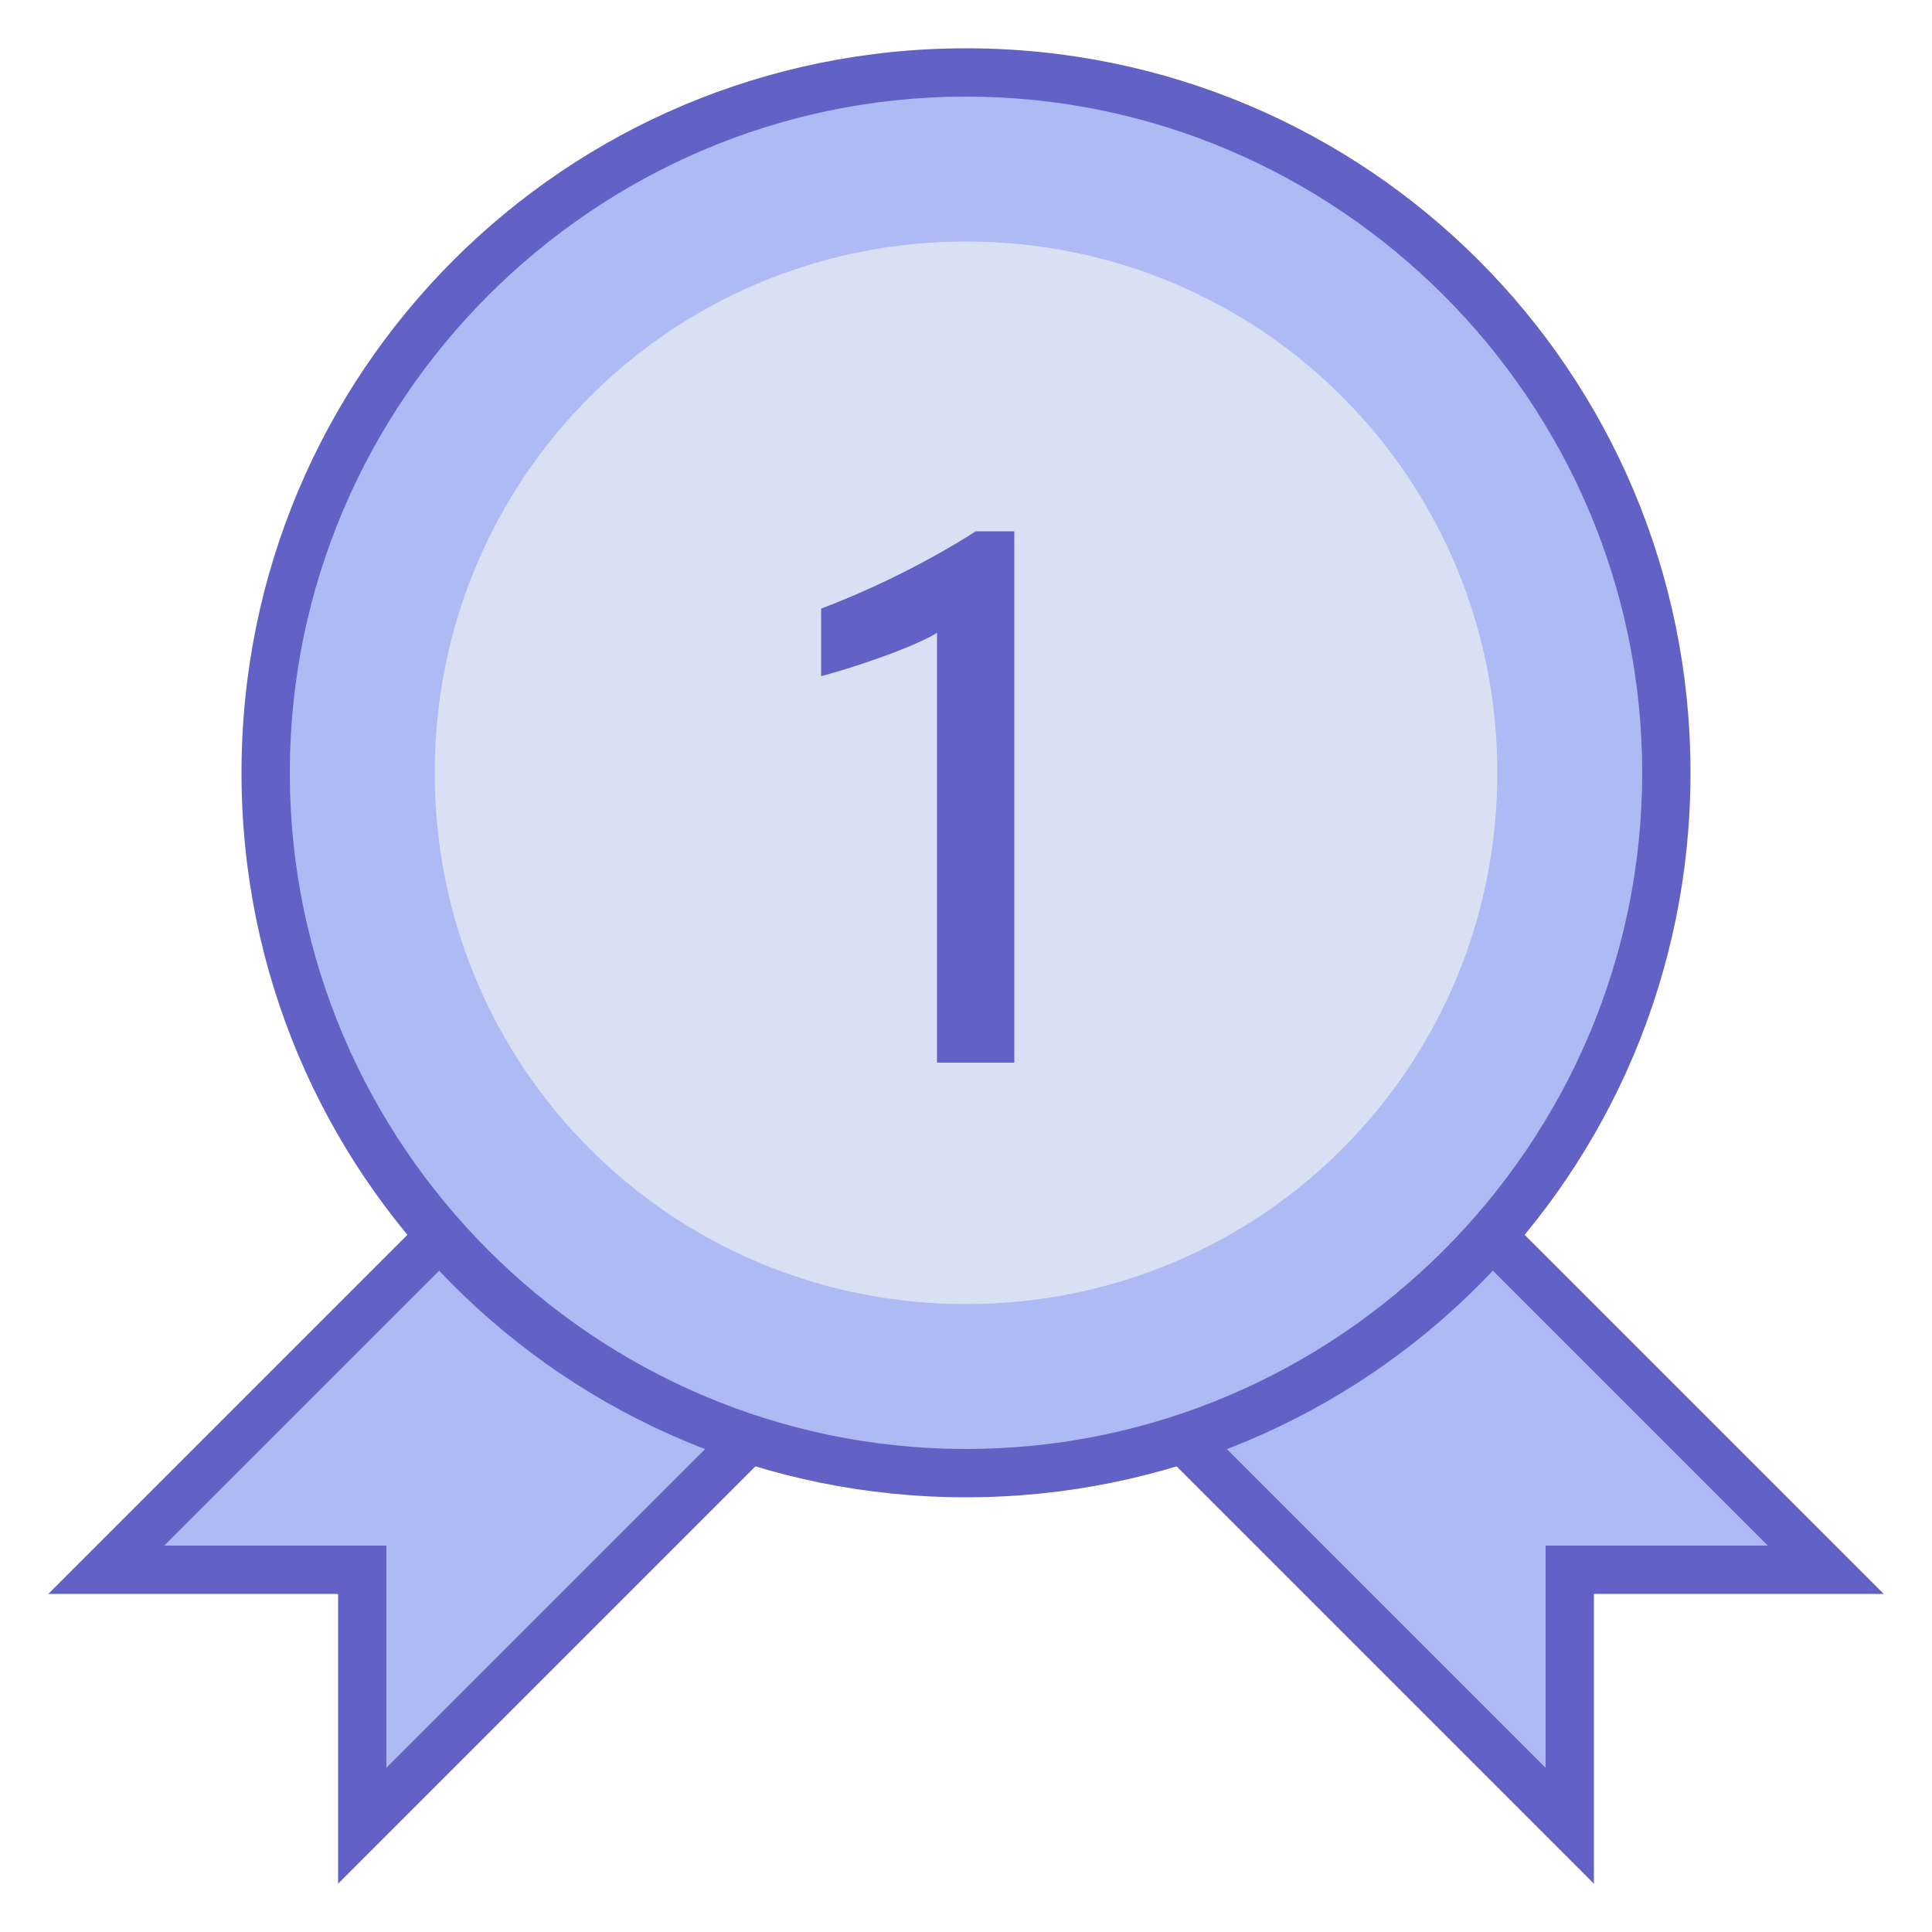 <svg version="1.1" id="Layer_1" xmlns="http://www.w3.org/2000/svg" x="0" y="0" width="40" height="40" viewBox="0 0 40 40" xml:space="preserve"><style>.st0{fill:#aebaf4}.st1{fill:#6161c6}</style><g id="surface1"><path class="st0" d="M19.7 25l5.3-5.3 12.8 12.8h-5.3v5.3L19.7 25z"/><path class="st1" d="M25 20.4L36.6 32H32v4.6L20.4 25l4.6-4.6m0-1.4l-6 6 14 14v-6h6L25 19z"/><path class="st0" d="M7.5 32.5H2.2L15 19.7l5.3 5.3L7.5 37.8v-5.3z"/><path class="st1" d="M15 20.4l4.6 4.6L8 36.6V32H3.4L15 20.4m0-1.4L1 33h6v6l14-14-6-6z"/><path class="st0" d="M20 30.5C12 30.5 5.5 24 5.5 16S12 1.5 20 1.5 34.5 8 34.5 16 28 30.5 20 30.5z"/><path class="st1" d="M20 2c7.7 0 14 6.3 14 14s-6.3 14-14 14S6 23.7 6 16 12.3 2 20 2m0-1C11.7 1 5 7.7 5 16s6.7 15 15 15 15-6.7 15-15S28.3 1 20 1z"/><path d="M31 16c0 6.1-4.9 11-11 11S9 22.1 9 16 13.9 5 20 5s11 4.9 11 11z" fill="#d9e0f4"/><path class="st1" d="M19.4 22H21V11h-.8c-.3.2-1.6 1-3.2 1.6V14c1.1-.3 2.1-.7 2.4-.9V22z"/></g></svg>
